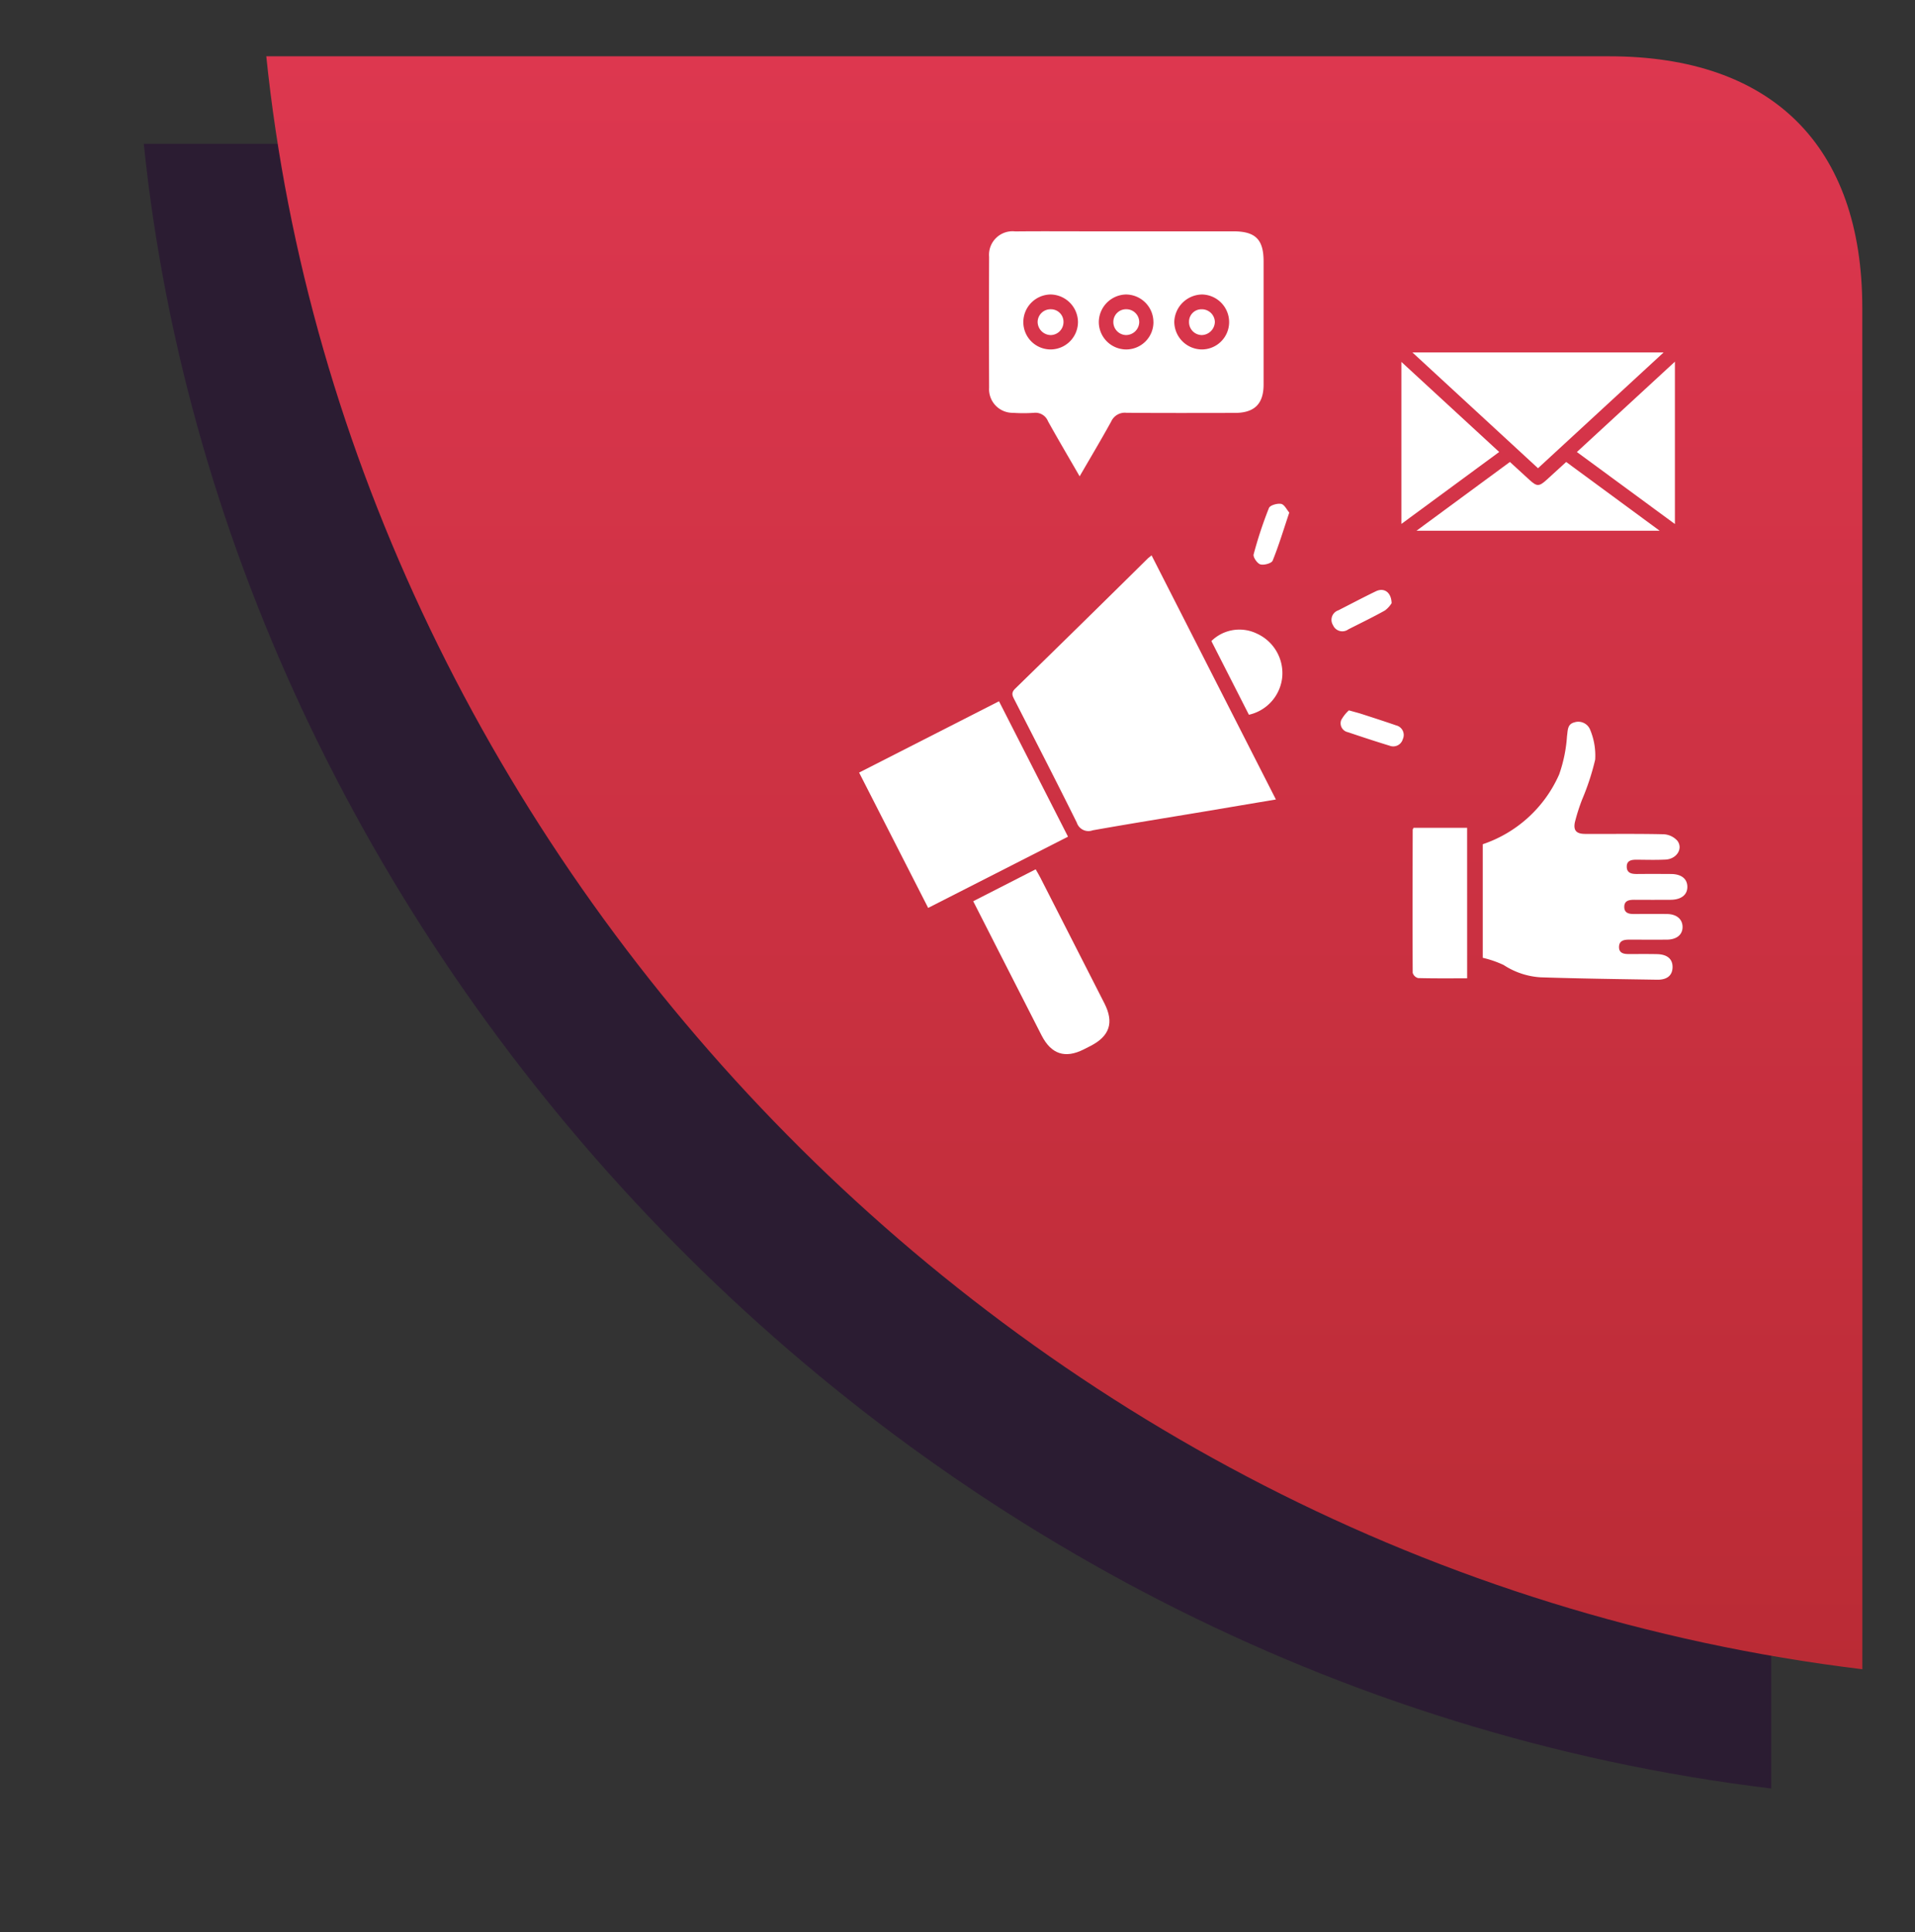 <svg xmlns="http://www.w3.org/2000/svg" xmlns:xlink="http://www.w3.org/1999/xlink" width="218.799" height="220.755" viewBox="0 0 218.799 220.755"><rect x="0" y="0" width="218.799" height="220.755" fill="#333333" stroke="none"/><defs><linearGradient id="linear-gradient" x1="0.5" x2="0.5" y2="1" gradientUnits="objectBoundingBox"><stop offset="0" stop-color="#ba2b35"></stop><stop offset="1" stop-color="#dd374f"></stop></linearGradient></defs><g id="Group_65760" data-name="Group 65760" transform="translate(-1529.576 -7836.576)"><path id="Path_202764" data-name="Path 202764" d="M-1857.595,1475.683c99.693,12.061,176.379,95.4,185.947,187.9h-5.605q-75.427,0-150.852-.005c-18.975-.005-29.477-10.43-29.483-29.3q-.03-76.73-.007-153.461Z" transform="translate(-125.647 9516.59) rotate(-180)" fill="#203" opacity="0.445"></path><path id="Path_202765" data-name="Path 202765" d="M-1857.595,1475.683c97.769,11.828,172.975,93.56,182.359,184.278h-5.5q-73.971,0-147.94-.005c-18.609-.005-28.908-10.229-28.914-28.736q-.029-75.25-.007-150.5Z" transform="translate(-115.236 9502.964) rotate(-180)" fill="url(#linear-gradient)"></path><g id="Group_65759" data-name="Group 65759"><g id="Group_65758" data-name="Group 65758"><path id="Path_202785" data-name="Path 202785" d="M-875.394,609.938V596.962A14.656,14.656,0,0,0-866.669,589a16.435,16.435,0,0,0,.9-4.38c.1-.668.023-1.369.841-1.58a1.452,1.452,0,0,1,1.807.852,7.642,7.642,0,0,1,.571,3.407,28.124,28.124,0,0,1-1.487,4.544,21.767,21.767,0,0,0-.83,2.605c-.195.957.178,1.332,1.176,1.336,2.989.013,5.979-.031,8.967.039a2.256,2.256,0,0,1,1.56.736c.689.9-.077,2.094-1.343,2.158-1.081.054-2.168.023-3.251.014-.6-.005-1.2.055-1.184.821.018.742.609.818,1.216.812,1.281-.013,2.562-.008,3.843,0,1.166.006,1.844.534,1.864,1.436.021.931-.689,1.5-1.9,1.51q-2.07.013-4.139,0c-.612,0-1.185.083-1.167.845.017.7.569.783,1.137.78,1.248-.006,2.5-.013,3.745,0,1.082.014,1.751.571,1.776,1.438.026.909-.658,1.485-1.8,1.492-1.445.009-2.891,0-4.336,0-.573,0-1.1.119-1.122.811-.022.711.508.832,1.082.834,1.084,0,2.168-.014,3.252.009,1.187.025,1.8.562,1.782,1.507-.018.914-.608,1.433-1.752,1.415-4.43-.069-8.861-.129-13.289-.272a8.641,8.641,0,0,1-4.253-1.406A11.81,11.81,0,0,0-875.394,609.938Z" transform="translate(2574.383 7336.064)" fill="#fff"></path><path id="Path_202790" data-name="Path 202790" d="M-909.771,661.468c-1.937,0-3.773.021-5.606-.028a.88.88,0,0,1-.616-.6c-.027-5.448-.012-10.9,0-16.343,0-.058.052-.116.1-.225h6.119Z" transform="translate(2606.977 7286.877)" fill="#fff"></path></g><g id="Group_65757" data-name="Group 65757"><path id="Path_202787" data-name="Path 202787" d="M-916.089,369.237h28.7l-14.352,13.228Z" transform="translate(2607.042 7507.604)" fill="#fff"></path><path id="Path_202789" data-name="Path 202789" d="M-903.054,432.608l2.236,2.047c.85.779,1.1.776,1.976-.021l2.218-2.026,10.678,7.854h-27.779Z" transform="translate(2605.145 7456.746)" fill="#fff"></path><path id="Path_202791" data-name="Path 202791" d="M-922.465,374.721l11.172,10.289-11.172,8.219Z" transform="translate(2612.159 7503.203)" fill="#fff"></path><path id="Path_202792" data-name="Path 202792" d="M-809.716,393.128l-11.2-8.227,11.2-10.321Z" transform="translate(2530.659 7503.316)" fill="#fff"></path></g><g id="Group_65755" data-name="Group 65755"><path id="Path_202784" data-name="Path 202784" d="M-1117.437,514.518c-2.839.476-5.579.938-8.321,1.4-4.2.7-8.414,1.376-12.611,2.122a1.4,1.4,0,0,1-1.819-.883c-2.328-4.7-4.732-9.363-7.121-14.034-.234-.458-.411-.787.082-1.268q7.582-7.39,15.111-14.834c.113-.111.243-.2.473-.395Z" transform="translate(2792.792 7413.397)" fill="#fff"></path><path id="Path_202786" data-name="Path 202786" d="M-1228.361,594.672l-7.89-15.461,15.983-8.147,7.885,15.47Z" transform="translate(2863.985 7345.629)" fill="#fff"></path><path id="Path_202788" data-name="Path 202788" d="M-1163.07,668.3c.207.367.375.641.521.926q3.668,7.187,7.329,14.378c1.12,2.2.615,3.745-1.578,4.875-.262.135-.526.268-.79.4-2.115,1.066-3.7.546-4.8-1.59q-2.512-4.905-5.006-9.819c-.921-1.808-1.841-3.617-2.812-5.524Z" transform="translate(2810.977 7267.592)" fill="#fff"></path><path id="Path_202794" data-name="Path 202794" d="M-1028.127,539.363l-4.287-8.419a4.568,4.568,0,0,1,5.205-.848,4.966,4.966,0,0,1,2.892,4.933A4.9,4.9,0,0,1-1028.127,539.363Z" transform="translate(2700.397 7378.871)" fill="#fff"></path><path id="Path_202795" data-name="Path 202795" d="M-956.711,576.324c.672.19,1.084.292,1.487.423,1.308.424,2.617.845,3.916,1.295a1.128,1.128,0,0,1,.76,1.57,1.137,1.137,0,0,1-1.508.751c-1.6-.487-3.182-1.011-4.764-1.544a1.037,1.037,0,0,1-.769-1.381A4.29,4.29,0,0,1-956.711,576.324Z" transform="translate(2640.404 7341.408)" fill="#fff"></path><path id="Path_202796" data-name="Path 202796" d="M-1003.917,457.789c-.664,1.982-1.2,3.771-1.9,5.493-.123.3-.984.542-1.4.425-.355-.1-.856-.831-.772-1.143a47.029,47.029,0,0,1,1.75-5.3c.125-.313.958-.555,1.392-.469C-1004.47,456.87-1004.2,457.462-1003.917,457.789Z" transform="translate(2680.799 7437.349)" fill="#fff"></path><path id="Path_202797" data-name="Path 202797" d="M-956.051,508.154a3.053,3.053,0,0,1-.765.835c-1.369.763-2.782,1.446-4.18,2.155a1.157,1.157,0,0,1-1.749-.474,1.147,1.147,0,0,1,.607-1.7c1.426-.727,2.841-1.476,4.282-2.172C-956.936,506.35-956.089,506.877-956.051,508.154Z" transform="translate(2644.627 7397.333)" fill="#fff"></path></g><g id="Group_65756" data-name="Group 65756"><path id="Path_202783" data-name="Path 202783" d="M-1150.745,327.139c-1.268-2.2-2.469-4.228-3.614-6.289a1.548,1.548,0,0,0-1.629-.965,17.426,17.426,0,0,1-2.362,0,2.7,2.7,0,0,1-2.74-2.862q-.026-7.485,0-14.97a2.688,2.688,0,0,1,2.988-2.895c2.823-.029,5.646-.009,8.469-.009q8.223,0,16.447,0c2.527,0,3.457.926,3.458,3.424q0,7.042,0,14.084c0,2.2-1.041,3.234-3.272,3.237-4.136.006-8.273.021-12.409-.014a1.7,1.7,0,0,0-1.722.979C-1148.269,322.929-1149.481,324.954-1150.745,327.139Zm17.079-17.588a3.159,3.159,0,0,0-3.081-3.187,3.222,3.222,0,0,0-3.184,3.111,3.173,3.173,0,0,0,3.106,3.168A3.123,3.123,0,0,0-1133.666,309.551Zm-20.4-3.188a3.158,3.158,0,0,0-3.113,3.151,3.12,3.12,0,0,0,3.117,3.129,3.139,3.139,0,0,0,3.126-3.134A3.18,3.18,0,0,0-1154.062,306.363Zm11.749,3.122a3.152,3.152,0,0,0-3.138-3.121,3.177,3.177,0,0,0-3.1,3.175,3.138,3.138,0,0,0,3.151,3.105A3.116,3.116,0,0,0-1142.313,309.486Z" transform="translate(2803.676 7563.856)" fill="#fff"></path><path id="Path_202798" data-name="Path 202798" d="M-1043.883,347.206a1.476,1.476,0,0,1-1.465-1.509,1.415,1.415,0,0,1,1.41-1.439,1.49,1.49,0,0,1,1.541,1.434A1.54,1.54,0,0,1-1043.883,347.206Z" transform="translate(2710.777 7527.651)" fill="#fff"></path><path id="Path_202799" data-name="Path 202799" d="M-1131.442,344.253a1.436,1.436,0,0,1,1.438,1.519,1.487,1.487,0,0,1-1.452,1.431,1.521,1.521,0,0,1-1.5-1.494A1.47,1.47,0,0,1-1131.442,344.253Z" transform="translate(2781.088 7527.655)" fill="#fff"></path><path id="Path_202800" data-name="Path 202800" d="M-1086.185,345.747a1.513,1.513,0,0,1-1.544,1.447,1.49,1.49,0,0,1-1.41-1.571,1.449,1.449,0,0,1,1.485-1.379A1.471,1.471,0,0,1-1086.185,345.747Z" transform="translate(2745.923 7527.661)" fill="#fff"></path></g></g></g></svg>